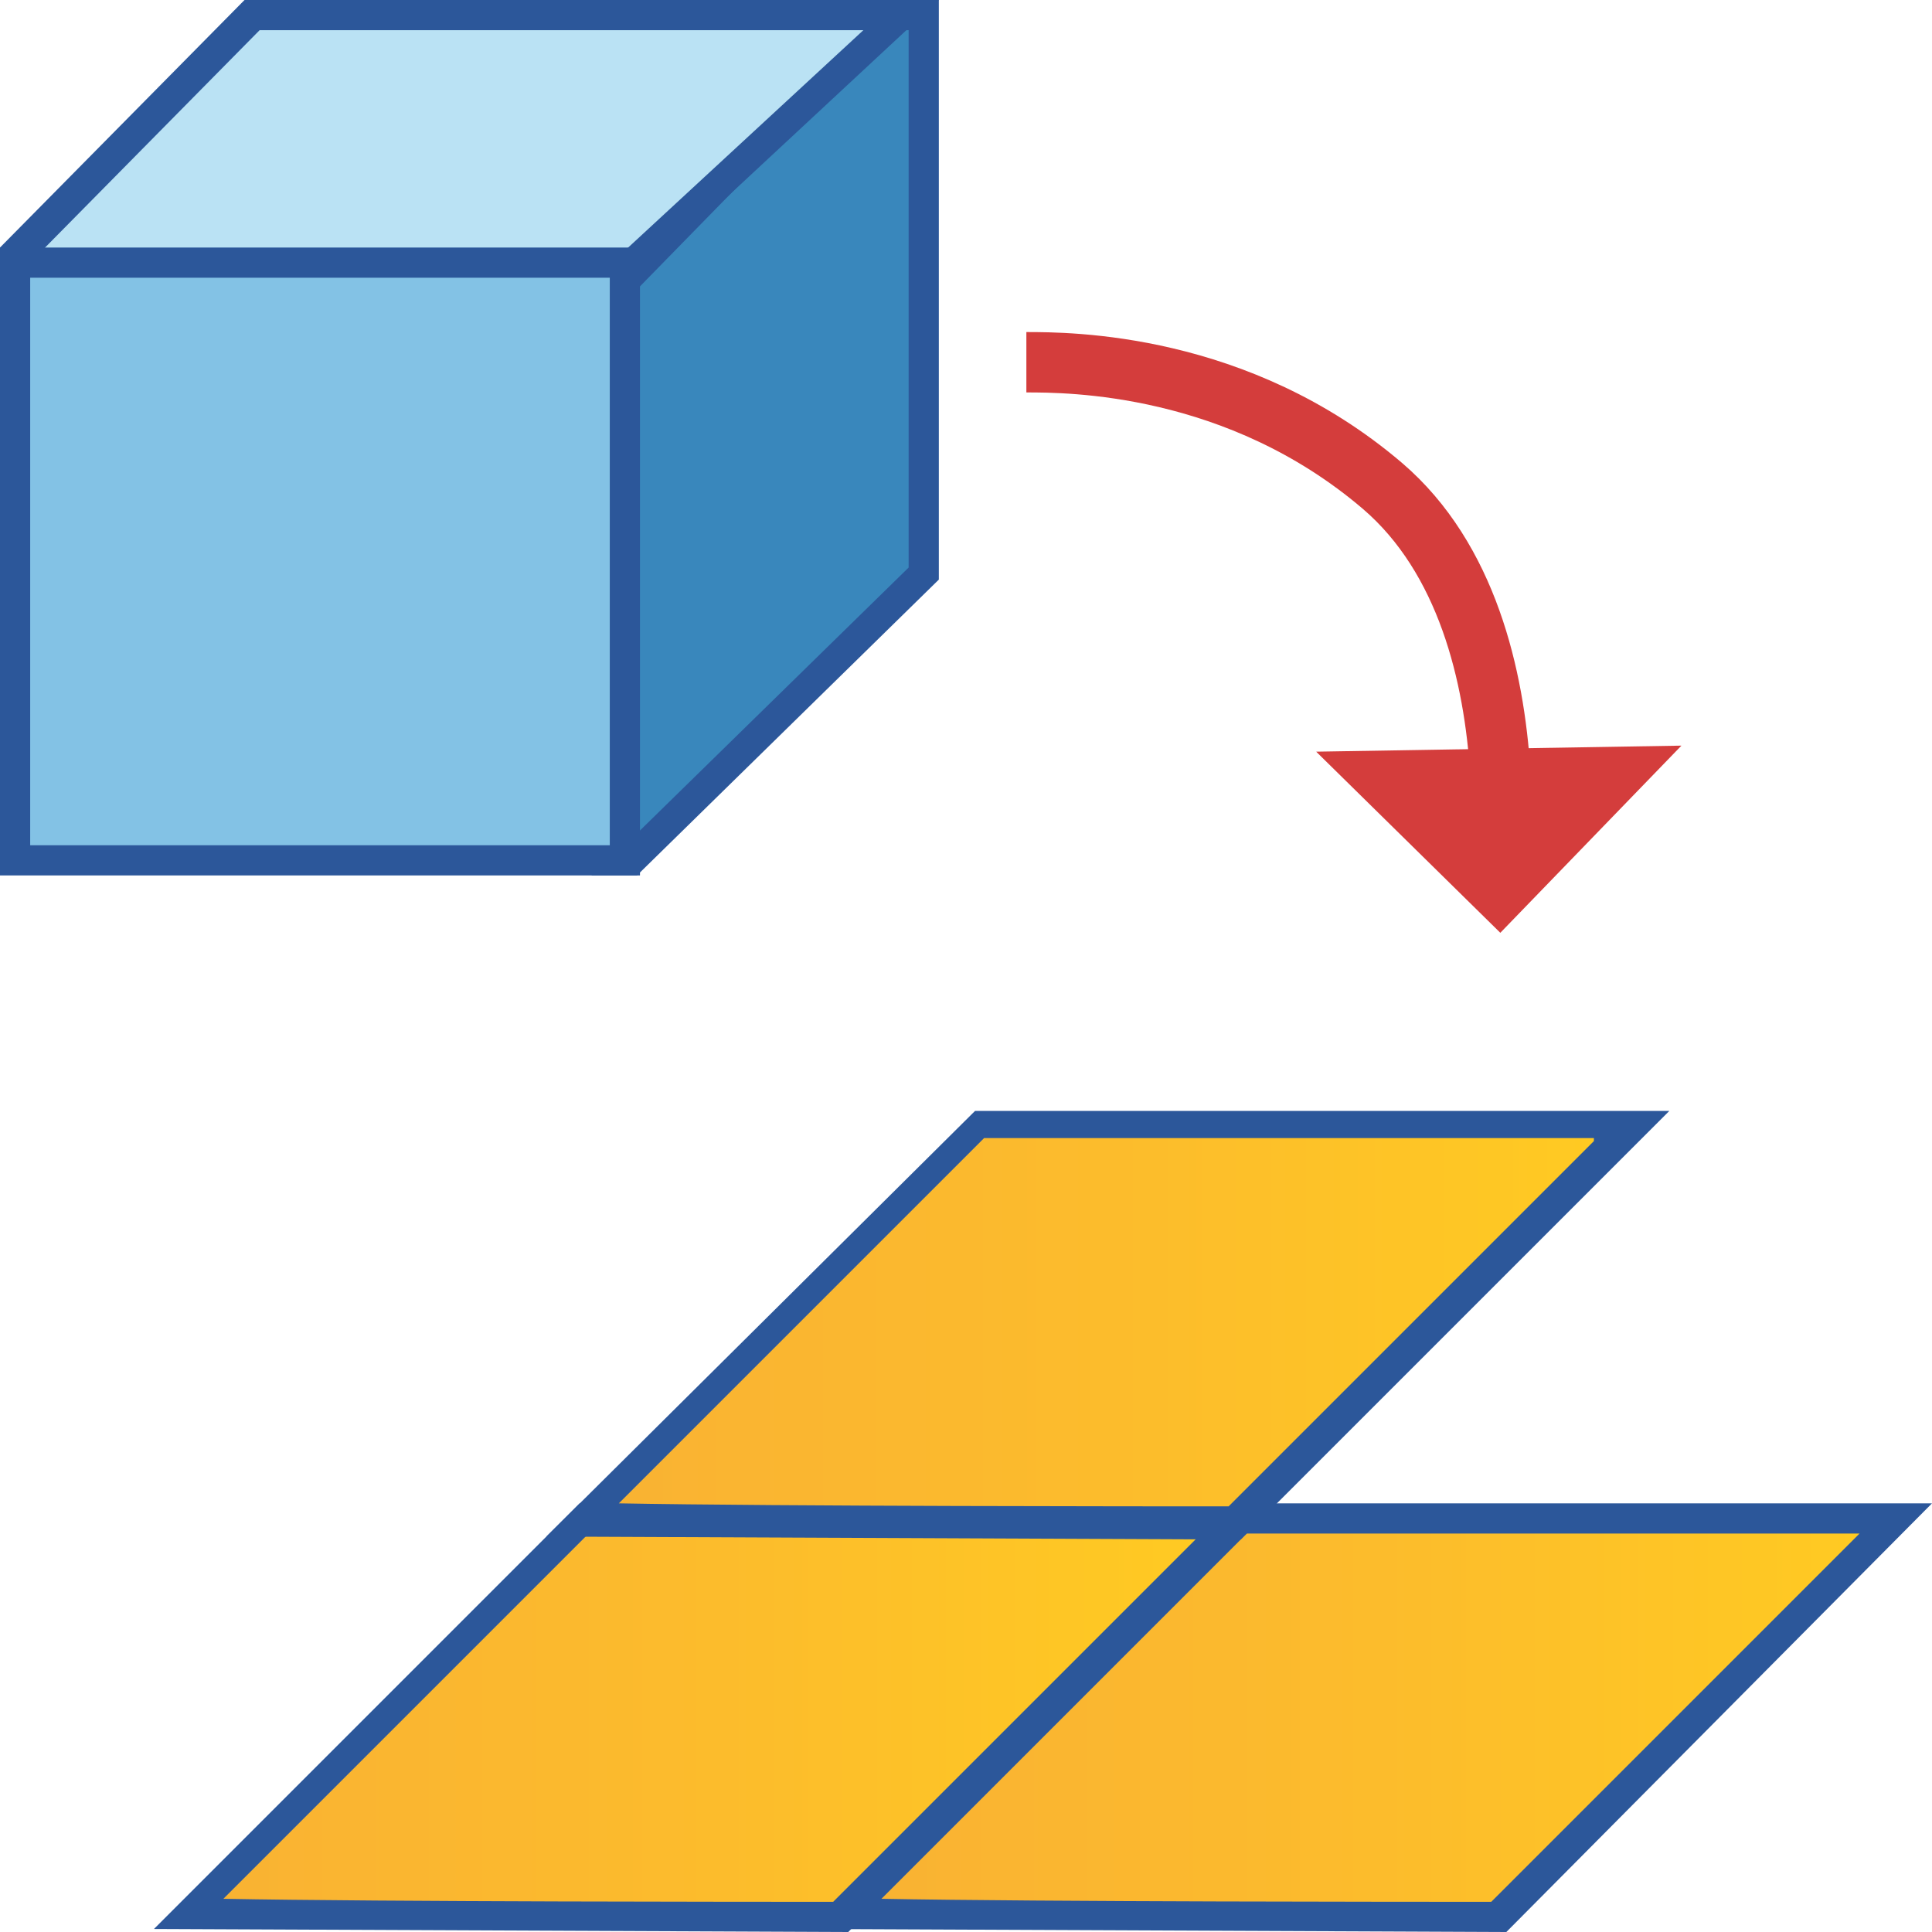 <?xml version="1.0" encoding="utf-8"?>
<!-- Generator: Adobe Illustrator 26.0.1, SVG Export Plug-In . SVG Version: 6.00 Build 0)  -->
<svg version="1.1" id="Layer_1" xmlns="http://www.w3.org/2000/svg" xmlns:xlink="http://www.w3.org/1999/xlink" x="0px" y="0px"
	 viewBox="0 0 64 64" style="enable-background:new 0 0 64 64;" xml:space="preserve">
<style type="text/css">
	.st0{fill:#3987BC;}
	.st1{fill:#2C579A;}
	.st2{fill:#BAE2F4;}
	.st3{fill:#83C2E5;}
	.st4{fill:#A9D6FC;stroke:#2C579A;stroke-miterlimit:10;}
	.st5{fill:url(#SVGID_1_);}
	.st6{fill:url(#SVGID_00000126293532292372354850000005954314283010381201_);}
	.st7{fill:url(#SVGID_00000129900120003988809420000010047101982362175675_);}
	.st8{fill:none;stroke:#D43D3C;stroke-width:2;stroke-miterlimit:10;}
	.st9{fill:#D43D3C;}
</style>
<g>
	<g>
		<g>
			<polygon class="st0" points="20.2,28.5 20.1,9.9 29.3,0.5 30.6,0.5 30.6,19 21,28.5 			"/>
			<g>
				<path class="st1" d="M30.1,1l0,17.8L20.7,28h-0.1l0-17.9L29.5,1H30.1 M31.1,0h-2l-9.5,9.7l0,19.3h1.5l10-9.8L31.1,0L31.1,0z"/>
			</g>
		</g>
		<g>
			<polygon class="st2" points="0.5,8.4 8.3,0.5 29.8,0.5 20.9,8.8 0.5,9.2 			"/>
			<g>
				<path class="st1" d="M28.6,1l-7.9,7.3L1,8.7v0L8.6,1H28.6 M31.1,0h-23L0,8.2v1.5l21.1-0.4L31.1,0L31.1,0z"/>
			</g>
		</g>
		<g>
			<rect x="0.5" y="8.7" class="st3" width="20.2" height="19.8"/>
			<g>
				<path class="st1" d="M20.2,9.2V28H1V9.2H20.2 M21.2,8.2H0V29h21.2V8.2L21.2,8.2z"/>
			</g>
		</g>
	</g>
	<path class="st4" d="M0,64"/>
	<g>
		<g>
			<linearGradient id="SVGID_1_" gradientUnits="userSpaceOnUse" x1="6.269" y1="56.919" x2="40.996" y2="56.919">
				<stop  offset="5.487623e-07" style="stop-color:#F9B233"/>
				<stop  offset="0.508" style="stop-color:#FCBC2C"/>
				<stop  offset="0.969" style="stop-color:#FFCA22"/>
			</linearGradient>
			<path class="st5" d="M6.3,63.4l13.1-13.1H41L27.8,63.5C25.9,63.5,10.7,63.4,6.3,63.4z"/>
			<g>
				<path class="st1" d="M39.8,50.8L27.6,63c-2.4,0-14.9,0-20.2-0.1l12.1-12.1H39.8 M42.2,49.8h-23L5.1,63.9c0,0,23,0.1,23,0.1
					L42.2,49.8L42.2,49.8z"/>
			</g>
		</g>
		<g>
			
				<linearGradient id="SVGID_00000132073584652215618480000007324356038913233297_" gradientUnits="userSpaceOnUse" x1="28.066" y1="56.919" x2="62.793" y2="56.919">
				<stop  offset="5.487623e-07" style="stop-color:#F9B233"/>
				<stop  offset="0.508" style="stop-color:#FCBC2C"/>
				<stop  offset="0.969" style="stop-color:#FFCA22"/>
			</linearGradient>
			<path style="fill:url(#SVGID_00000132073584652215618480000007324356038913233297_);" d="M28.1,63.4l13.1-13.1h21.6L49.6,63.5
				C47.7,63.5,32.5,63.4,28.1,63.4z"/>
			<g>
				<path class="st1" d="M61.6,50.8L49.4,63c-2.4,0-14.9,0-20.2-0.1l12.1-12.1H61.6 M64,49.8H41L26.9,63.9c0,0,23,0.1,23,0.1
					L64,49.8L64,49.8z"/>
			</g>
		</g>
		<g>
			
				<linearGradient id="SVGID_00000167396356057251539400000014724482708033130173_" gradientUnits="userSpaceOnUse" x1="19.328" y1="43.847" x2="54.056" y2="43.847">
				<stop  offset="5.487623e-07" style="stop-color:#F9B233"/>
				<stop  offset="0.508" style="stop-color:#FCBC2C"/>
				<stop  offset="0.969" style="stop-color:#FFCA22"/>
			</linearGradient>
			<path style="fill:url(#SVGID_00000167396356057251539400000014724482708033130173_);" d="M19.3,50.4l13.1-13.1h21.6L40.9,50.4
				C38.9,50.4,23.7,50.4,19.3,50.4z"/>
			<g>
				<path class="st1" d="M52.8,37.8L40.7,49.9c-2.4,0-14.9,0-20.2-0.1l12.1-12.1H52.8 M55.3,36.8h-23L18.1,50.9c0,0,23,0.1,23,0.1
					L55.3,36.8L55.3,36.8z"/>
			</g>
		</g>
	</g>
	<g>
		<g>
			<path class="st8" d="M34,12c1.4,0,7,0,11.8,4.1c2.8,2.4,3.7,6.3,3.9,9.5"/>
			<g>
				<polygon class="st9" points="55.7,24.7 43.6,24.9 49.7,30.9 				"/>
			</g>
		</g>
	</g>
</g>
</svg>
